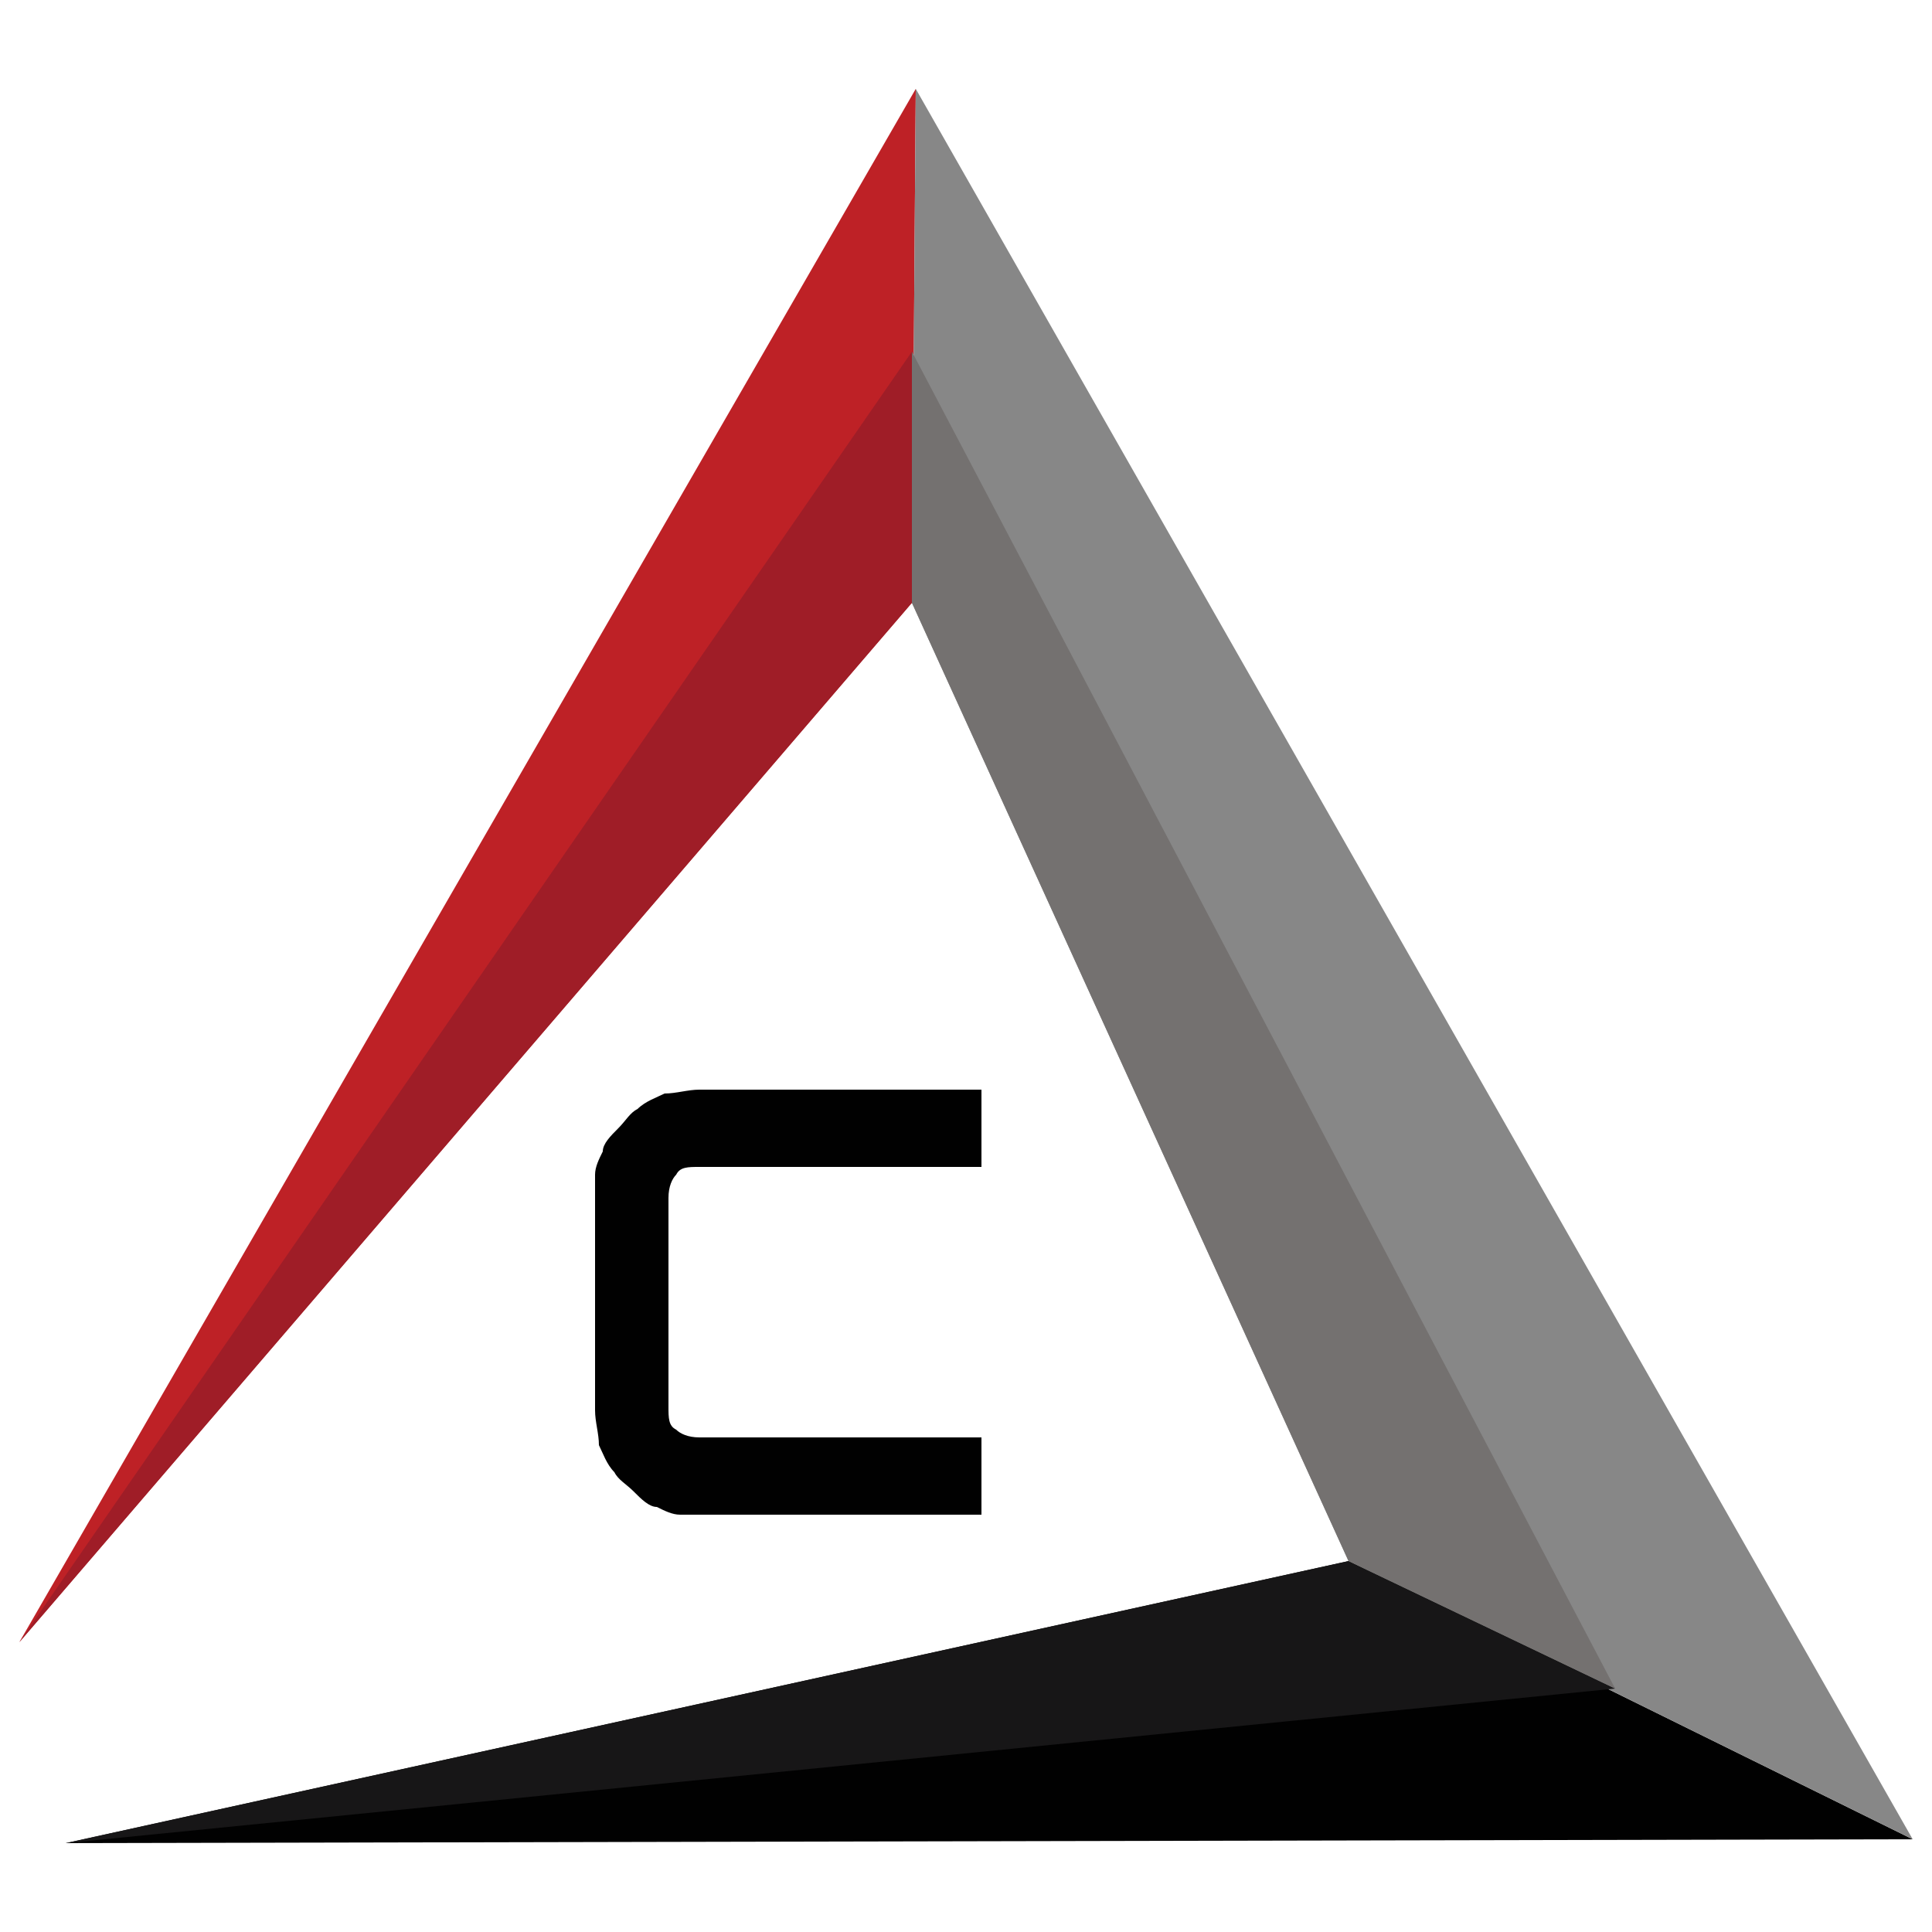 <?xml version="1.0" encoding="UTF-8"?>
<svg id="Layer_1" xmlns="http://www.w3.org/2000/svg" version="1.1" viewBox="0 0 50 50">
  <!-- Generator: Adobe Illustrator 29.7.1, SVG Export Plug-In . SVG Version: 2.1.1 Build 8)  -->
  <defs>
    <style>
      .st0 {
        fill: #010101;
      }

      .st1 {
        fill: #747170;
      }

      .st2 {
        fill: #878787;
      }

      .st3 {
        fill: #be2126;
      }

      .st4 {
        fill: #9f1d27;
      }

      .st5 {
        fill: #171617;
      }
    </style>
  </defs>
  <polygon class="st0" points="34.9 40.4 49.5 47.6 1.7 47.7 34.9 40.4"/>
  <polygon class="st3" points=".5 42.5 23.7 2.3 23.6 15.6 .5 42.5"/>
  <polygon class="st2" points="23.6 15.6 23.7 2.3 49.5 47.6 34.9 40.4 23.6 15.6"/>
  <path class="st0" d="M25.5,39.2h-7.3c-.2,0-.4,0-.6,0-.2,0-.4-.1-.6-.2-.2,0-.4-.2-.6-.4-.2-.2-.4-.3-.5-.5-.2-.2-.3-.5-.4-.7,0-.3-.1-.6-.1-.9v-5.5c0-.2,0-.4,0-.6,0-.2.1-.4.2-.6,0-.2.2-.4.4-.6.2-.2.3-.4.5-.5.2-.2.5-.3.7-.4.3,0,.6-.1.9-.1h7.3v2h-7.3c-.3,0-.5,0-.6.2-.1.1-.2.3-.2.6v5.4c0,.3,0,.5.2.6.1.1.3.2.6.2h7.3v2Z"/>
  <polygon class="st4" points=".5 42.5 23.6 9.1 23.6 15.6 .5 42.5"/>
  <polygon class="st5" points="1.7 47.7 41.8 43.7 34.9 40.4 1.7 47.7"/>
  <polygon class="st1" points="41.8 43.7 23.6 9.1 23.6 15.6 34.9 40.4 41.8 43.7"/>
</svg>